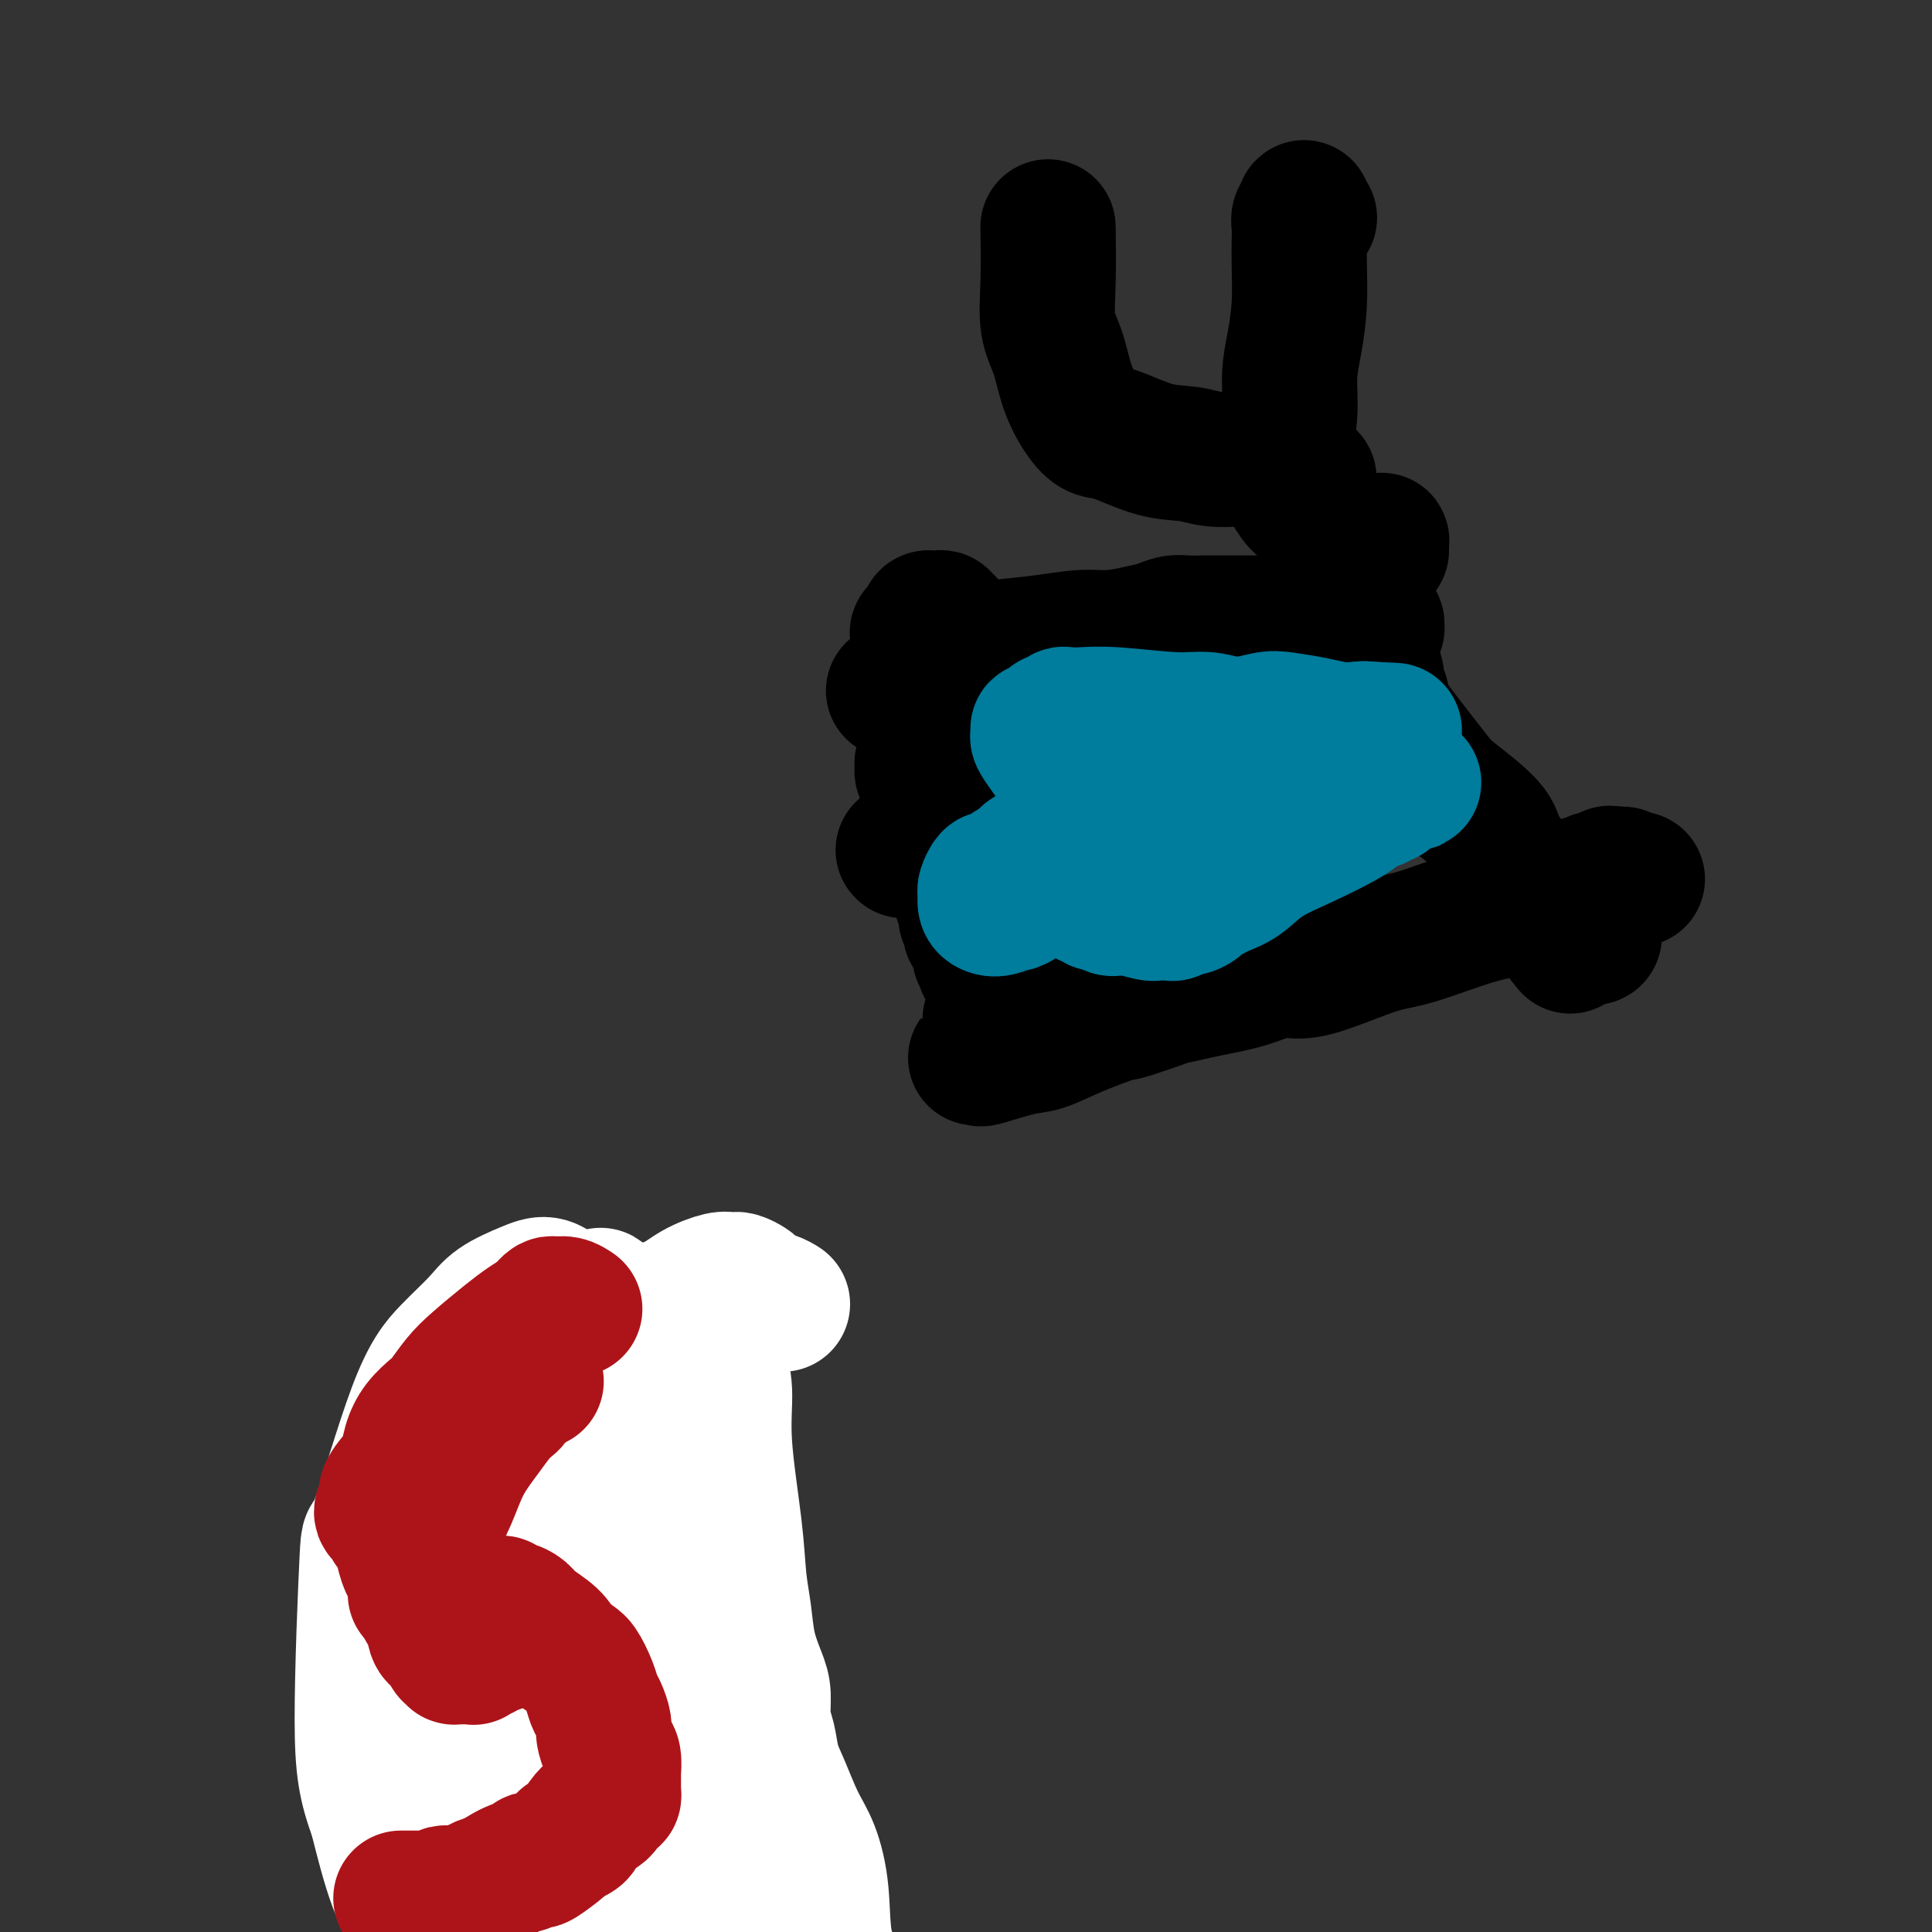 <svg viewBox='0 0 400 400' version='1.1' xmlns='http://www.w3.org/2000/svg' xmlns:xlink='http://www.w3.org/1999/xlink'><rect x="0" y="0" width="400" height="400" fill="#333333" stroke="none"/><g fill='none' stroke='#000000' stroke-width='28' stroke-linecap='round' stroke-linejoin='round'><path d='M191,143c-0.423,-0.977 -0.845,-1.954 -1,-3c-0.155,-1.046 -0.042,-2.160 0,-3c0.042,-0.840 0.014,-1.405 0,-2c-0.014,-0.595 -0.014,-1.220 0,-2c0.014,-0.780 0.041,-1.715 0,-2c-0.041,-0.285 -0.151,0.081 0,0c0.151,-0.081 0.561,-0.610 1,-1c0.439,-0.390 0.905,-0.640 1,-1c0.095,-0.360 -0.181,-0.830 0,-1c0.181,-0.170 0.818,-0.042 1,0c0.182,0.042 -0.091,-0.004 0,0c0.091,0.004 0.545,0.056 1,0c0.455,-0.056 0.910,-0.221 1,0c0.090,0.221 -0.186,0.829 0,1c0.186,0.171 0.833,-0.095 1,0c0.167,0.095 -0.147,0.550 0,1c0.147,0.450 0.754,0.894 1,1c0.246,0.106 0.132,-0.127 0,0c-0.132,0.127 -0.283,0.612 0,1c0.283,0.388 1.000,0.677 1,1c-0.000,0.323 -0.717,0.679 -1,1c-0.283,0.321 -0.131,0.608 0,1c0.131,0.392 0.242,0.890 0,1c-0.242,0.110 -0.835,-0.167 -1,0c-0.165,0.167 0.100,0.777 0,1c-0.100,0.223 -0.565,0.060 -1,0c-0.435,-0.060 -0.838,-0.017 -1,0c-0.162,0.017 -0.081,0.009 0,0'/><path d='M194,137c-0.689,0.778 -0.911,0.222 -1,0c-0.089,-0.222 -0.044,-0.111 0,0'/><path d='M211,212c-0.658,0.083 -1.316,0.166 -2,0c-0.684,-0.166 -1.394,-0.580 -2,-1c-0.606,-0.420 -1.109,-0.846 -1,-1c0.109,-0.154 0.829,-0.038 1,0c0.171,0.038 -0.206,-0.004 0,0c0.206,0.004 0.994,0.054 1,0c0.006,-0.054 -0.769,-0.211 -1,0c-0.231,0.211 0.082,0.788 0,1c-0.082,0.212 -0.558,0.057 -1,0c-0.442,-0.057 -0.850,-0.015 -1,0c-0.150,0.015 -0.043,0.004 0,0c0.043,-0.004 0.021,-0.002 0,0'/><path d='M283,120c0.105,-1.036 0.209,-2.071 0,-3c-0.209,-0.929 -0.732,-1.750 -1,-2c-0.268,-0.250 -0.283,0.073 0,0c0.283,-0.073 0.863,-0.541 1,-1c0.137,-0.459 -0.170,-0.907 0,-1c0.170,-0.093 0.816,0.170 1,0c0.184,-0.170 -0.094,-0.774 0,-1c0.094,-0.226 0.561,-0.076 1,0c0.439,0.076 0.850,0.077 1,0c0.150,-0.077 0.040,-0.230 0,0c-0.040,0.230 -0.011,0.845 0,1c0.011,0.155 0.003,-0.151 0,0c-0.003,0.151 -0.001,0.757 0,1c0.001,0.243 0.000,0.121 0,0'/><path d='M336,181c-1.298,0.341 -2.596,0.683 -3,1c-0.404,0.317 0.088,0.611 0,1c-0.088,0.389 -0.754,0.874 -1,1c-0.246,0.126 -0.070,-0.108 0,0c0.070,0.108 0.034,0.558 0,1c-0.034,0.442 -0.065,0.877 0,1c0.065,0.123 0.228,-0.066 0,0c-0.228,0.066 -0.846,0.386 -1,1c-0.154,0.614 0.155,1.523 0,2c-0.155,0.477 -0.772,0.524 -1,1c-0.228,0.476 -0.065,1.381 0,2c0.065,0.619 0.031,0.950 0,1c-0.031,0.050 -0.060,-0.183 0,0c0.060,0.183 0.208,0.780 0,1c-0.208,0.220 -0.774,0.063 -1,0c-0.226,-0.063 -0.113,-0.031 0,0'/><path d='M185,143c1.187,-0.792 2.374,-1.584 3,-2c0.626,-0.416 0.691,-0.455 1,-1c0.309,-0.545 0.860,-1.596 1,-2c0.140,-0.404 -0.132,-0.160 0,0c0.132,0.160 0.668,0.236 1,0c0.332,-0.236 0.459,-0.784 1,-1c0.541,-0.216 1.495,-0.099 2,0c0.505,0.099 0.561,0.182 1,0c0.439,-0.182 1.260,-0.627 2,-1c0.740,-0.373 1.399,-0.674 3,-1c1.601,-0.326 4.143,-0.679 7,-1c2.857,-0.321 6.028,-0.611 9,-1c2.972,-0.389 5.744,-0.879 8,-1c2.256,-0.121 3.997,0.125 6,0c2.003,-0.125 4.267,-0.622 6,-1c1.733,-0.378 2.936,-0.637 4,-1c1.064,-0.363 1.990,-0.829 3,-1c1.010,-0.171 2.106,-0.046 3,0c0.894,0.046 1.587,0.012 2,0c0.413,-0.012 0.548,-0.003 1,0c0.452,0.003 1.223,0.001 2,0c0.777,-0.001 1.559,-0.000 2,0c0.441,0.000 0.539,0.000 1,0c0.461,-0.000 1.284,-0.000 2,0c0.716,0.000 1.326,0.000 2,0c0.674,-0.000 1.412,-0.000 2,0c0.588,0.000 1.025,0.000 2,0c0.975,-0.000 2.487,-0.000 4,0'/><path d='M266,129c10.750,-0.912 4.623,-0.192 3,0c-1.623,0.192 1.256,-0.145 3,0c1.744,0.145 2.351,0.771 3,1c0.649,0.229 1.339,0.061 2,0c0.661,-0.061 1.291,-0.016 2,0c0.709,0.016 1.495,0.004 2,0c0.505,-0.004 0.728,-0.001 1,0c0.272,0.001 0.595,0.001 1,0c0.405,-0.001 0.894,-0.004 1,0c0.106,0.004 -0.172,0.015 0,0c0.172,-0.015 0.793,-0.057 1,0c0.207,0.057 -0.000,0.211 0,0c0.000,-0.211 0.207,-0.789 0,-1c-0.207,-0.211 -0.829,-0.057 -1,0c-0.171,0.057 0.108,0.015 0,0c-0.108,-0.015 -0.602,-0.004 -1,0c-0.398,0.004 -0.699,0.002 -1,0'/><path d='M282,129c-0.448,0.089 -0.068,0.812 0,1c0.068,0.188 -0.178,-0.157 0,0c0.178,0.157 0.779,0.817 1,1c0.221,0.183 0.063,-0.109 0,0c-0.063,0.109 -0.031,0.621 0,1c0.031,0.379 0.061,0.627 0,1c-0.061,0.373 -0.214,0.872 0,1c0.214,0.128 0.793,-0.114 1,0c0.207,0.114 0.040,0.583 0,1c-0.040,0.417 0.046,0.783 0,1c-0.046,0.217 -0.223,0.285 0,1c0.223,0.715 0.847,2.078 1,3c0.153,0.922 -0.164,1.402 0,2c0.164,0.598 0.811,1.312 1,2c0.189,0.688 -0.078,1.350 0,2c0.078,0.650 0.501,1.290 1,2c0.499,0.710 1.074,1.491 3,4c1.926,2.509 5.203,6.745 7,9c1.797,2.255 2.115,2.529 4,4c1.885,1.471 5.339,4.140 7,6c1.661,1.860 1.529,2.912 2,4c0.471,1.088 1.544,2.213 2,3c0.456,0.787 0.293,1.237 1,2c0.707,0.763 2.283,1.839 3,3c0.717,1.161 0.573,2.408 1,3c0.427,0.592 1.424,0.530 2,1c0.576,0.470 0.732,1.473 1,2c0.268,0.527 0.648,0.579 1,1c0.352,0.421 0.676,1.210 1,2'/><path d='M322,192c5.597,7.034 2.088,2.618 1,1c-1.088,-1.618 0.244,-0.437 1,0c0.756,0.437 0.935,0.132 1,0c0.065,-0.132 0.017,-0.091 0,0c-0.017,0.091 -0.002,0.232 0,0c0.002,-0.232 -0.007,-0.837 0,-1c0.007,-0.163 0.031,0.115 0,0c-0.031,-0.115 -0.118,-0.623 0,-1c0.118,-0.377 0.439,-0.623 0,-1c-0.439,-0.377 -1.638,-0.886 -2,-1c-0.362,-0.114 0.113,0.165 0,0c-0.113,-0.165 -0.814,-0.776 -1,-1c-0.186,-0.224 0.142,-0.060 0,0c-0.142,0.060 -0.755,0.017 -1,0c-0.245,-0.017 -0.123,-0.009 0,0'/><path d='M321,188c-0.786,-0.250 -0.750,0.125 -1,0c-0.250,-0.125 -0.786,-0.750 -1,-1c-0.214,-0.250 -0.107,-0.125 0,0'/><path d='M339,182c-1.177,-0.028 -2.353,-0.056 -3,0c-0.647,0.056 -0.764,0.197 -1,0c-0.236,-0.197 -0.592,-0.733 -1,-1c-0.408,-0.267 -0.868,-0.264 -1,0c-0.132,0.264 0.063,0.788 0,1c-0.063,0.212 -0.383,0.113 -1,0c-0.617,-0.113 -1.531,-0.240 -2,0c-0.469,0.240 -0.493,0.848 -1,1c-0.507,0.152 -1.498,-0.153 -2,0c-0.502,0.153 -0.515,0.763 -1,1c-0.485,0.237 -1.443,0.102 -2,0c-0.557,-0.102 -0.713,-0.172 -1,0c-0.287,0.172 -0.706,0.586 -1,1c-0.294,0.414 -0.464,0.828 -1,1c-0.536,0.172 -1.438,0.101 -2,0c-0.562,-0.101 -0.783,-0.234 -1,0c-0.217,0.234 -0.430,0.833 -1,1c-0.570,0.167 -1.496,-0.099 -2,0c-0.504,0.099 -0.584,0.562 -2,1c-1.416,0.438 -4.167,0.850 -8,2c-3.833,1.150 -8.747,3.039 -12,4c-3.253,0.961 -4.845,0.996 -8,2c-3.155,1.004 -7.873,2.979 -11,4c-3.127,1.021 -4.663,1.088 -6,1c-1.337,-0.088 -2.475,-0.331 -4,0c-1.525,0.331 -3.436,1.238 -6,2c-2.564,0.762 -5.782,1.381 -9,2'/><path d='M249,205c-13.972,3.322 -3.903,0.127 -3,0c0.903,-0.127 -7.360,2.815 -11,4c-3.640,1.185 -2.658,0.612 -4,1c-1.342,0.388 -5.010,1.736 -8,3c-2.990,1.264 -5.304,2.444 -7,3c-1.696,0.556 -2.776,0.489 -5,1c-2.224,0.511 -5.592,1.601 -7,2c-1.408,0.399 -0.857,0.107 -1,0c-0.143,-0.107 -0.980,-0.029 -1,0c-0.020,0.029 0.778,0.008 1,0c0.222,-0.008 -0.133,-0.002 0,0c0.133,0.002 0.752,0.001 1,0c0.248,-0.001 0.124,-0.000 0,0'/><path d='M187,176c0.000,0.000 0.100,0.100 0.1,0.1'/><path d='M212,205c-0.912,-0.218 -1.824,-0.435 -3,-1c-1.176,-0.565 -2.617,-1.476 -3,-2c-0.383,-0.524 0.291,-0.661 0,-1c-0.291,-0.339 -1.546,-0.879 -2,-1c-0.454,-0.121 -0.108,0.179 0,0c0.108,-0.179 -0.024,-0.836 0,-1c0.024,-0.164 0.202,0.163 0,0c-0.202,-0.163 -0.785,-0.818 -1,-1c-0.215,-0.182 -0.062,0.110 0,0c0.062,-0.110 0.032,-0.621 0,-1c-0.032,-0.379 -0.065,-0.626 0,-1c0.065,-0.374 0.227,-0.874 0,-1c-0.227,-0.126 -0.844,0.121 -1,0c-0.156,-0.121 0.150,-0.609 0,-1c-0.150,-0.391 -0.757,-0.685 -1,-1c-0.243,-0.315 -0.122,-0.651 0,-1c0.122,-0.349 0.244,-0.712 0,-1c-0.244,-0.288 -0.853,-0.499 -1,-1c-0.147,-0.501 0.167,-1.290 0,-2c-0.167,-0.710 -0.815,-1.342 -1,-2c-0.185,-0.658 0.094,-1.342 0,-2c-0.094,-0.658 -0.561,-1.290 -1,-2c-0.439,-0.710 -0.849,-1.499 -1,-2c-0.151,-0.501 -0.043,-0.715 0,-1c0.043,-0.285 0.022,-0.643 0,-1'/><path d='M197,178c-1.321,-3.821 -1.123,-2.375 -1,-2c0.123,0.375 0.173,-0.322 0,-1c-0.173,-0.678 -0.567,-1.337 -1,-2c-0.433,-0.663 -0.904,-1.328 -1,-2c-0.096,-0.672 0.184,-1.350 0,-2c-0.184,-0.650 -0.833,-1.274 -1,-2c-0.167,-0.726 0.148,-1.556 0,-2c-0.148,-0.444 -0.758,-0.501 -1,-1c-0.242,-0.499 -0.118,-1.439 0,-2c0.118,-0.561 0.228,-0.743 0,-1c-0.228,-0.257 -0.794,-0.590 -1,-1c-0.206,-0.410 -0.051,-0.898 0,-1c0.051,-0.102 -0.000,0.183 0,0c0.000,-0.183 0.052,-0.832 0,-1c-0.052,-0.168 -0.206,0.147 0,0c0.206,-0.147 0.773,-0.756 1,-1c0.227,-0.244 0.113,-0.122 0,0'/><path d='M271,105c-0.608,-0.078 -1.217,-0.156 -2,-1c-0.783,-0.844 -1.741,-2.454 -2,-3c-0.259,-0.546 0.182,-0.030 0,-1c-0.182,-0.970 -0.987,-3.428 -1,-6c-0.013,-2.572 0.767,-5.257 1,-8c0.233,-2.743 -0.081,-5.542 0,-8c0.081,-2.458 0.558,-4.573 1,-7c0.442,-2.427 0.850,-5.165 1,-8c0.150,-2.835 0.044,-5.767 0,-8c-0.044,-2.233 -0.026,-3.766 0,-5c0.026,-1.234 0.058,-2.170 0,-3c-0.058,-0.830 -0.208,-1.553 0,-2c0.208,-0.447 0.774,-0.617 1,-1c0.226,-0.383 0.112,-0.979 0,-1c-0.112,-0.021 -0.222,0.533 0,1c0.222,0.467 0.778,0.848 1,1c0.222,0.152 0.111,0.076 0,0'/><path d='M271,99c-0.566,-0.342 -1.131,-0.684 -2,-1c-0.869,-0.316 -2.040,-0.607 -3,-1c-0.960,-0.393 -1.708,-0.889 -2,-1c-0.292,-0.111 -0.127,0.163 -1,0c-0.873,-0.163 -2.785,-0.762 -4,-1c-1.215,-0.238 -1.732,-0.113 -3,0c-1.268,0.113 -3.287,0.214 -5,0c-1.713,-0.214 -3.119,-0.744 -5,-1c-1.881,-0.256 -4.237,-0.239 -7,-1c-2.763,-0.761 -5.933,-2.299 -8,-3c-2.067,-0.701 -3.031,-0.564 -4,-1c-0.969,-0.436 -1.944,-1.443 -3,-3c-1.056,-1.557 -2.192,-3.662 -3,-6c-0.808,-2.338 -1.288,-4.908 -2,-7c-0.712,-2.092 -1.655,-3.705 -2,-6c-0.345,-2.295 -0.093,-5.272 0,-9c0.093,-3.728 0.027,-8.208 0,-10c-0.027,-1.792 -0.013,-0.896 0,0'/></g>
<g fill='none' stroke='#007C9C' stroke-width='28' stroke-linecap='round' stroke-linejoin='round'><path d='M217,156c-0.844,-1.185 -1.687,-2.369 -2,-3c-0.313,-0.631 -0.095,-0.708 0,-1c0.095,-0.292 0.067,-0.800 0,-1c-0.067,-0.200 -0.173,-0.091 0,0c0.173,0.091 0.624,0.164 1,0c0.376,-0.164 0.677,-0.566 1,-1c0.323,-0.434 0.668,-0.901 1,-1c0.332,-0.099 0.651,0.168 1,0c0.349,-0.168 0.728,-0.773 1,-1c0.272,-0.227 0.437,-0.076 1,0c0.563,0.076 1.523,0.078 3,0c1.477,-0.078 3.470,-0.235 7,0c3.530,0.235 8.599,0.861 12,1c3.401,0.139 5.136,-0.209 7,0c1.864,0.209 3.856,0.974 6,1c2.144,0.026 4.441,-0.686 6,-1c1.559,-0.314 2.382,-0.229 4,0c1.618,0.229 4.031,0.601 6,1c1.969,0.399 3.494,0.826 5,1c1.506,0.174 2.992,0.096 4,0c1.008,-0.096 1.538,-0.211 2,0c0.462,0.211 0.855,0.749 1,1c0.145,0.251 0.041,0.215 0,0c-0.041,-0.215 -0.021,-0.607 0,-1'/><path d='M284,151c9.661,0.460 1.815,0.109 -1,0c-2.815,-0.109 -0.598,0.023 0,0c0.598,-0.023 -0.421,-0.202 -1,0c-0.579,0.202 -0.718,0.785 -1,1c-0.282,0.215 -0.709,0.062 -1,0c-0.291,-0.062 -0.447,-0.031 -1,0c-0.553,0.031 -1.502,0.064 -2,0c-0.498,-0.064 -0.544,-0.225 -1,0c-0.456,0.225 -1.320,0.837 -2,1c-0.680,0.163 -1.174,-0.122 -2,0c-0.826,0.122 -1.985,0.653 -3,1c-1.015,0.347 -1.887,0.510 -3,1c-1.113,0.490 -2.467,1.305 -4,2c-1.533,0.695 -3.245,1.269 -5,2c-1.755,0.731 -3.554,1.619 -6,3c-2.446,1.381 -5.539,3.255 -9,5c-3.461,1.745 -7.291,3.361 -10,5c-2.709,1.639 -4.298,3.301 -8,6c-3.702,2.699 -9.518,6.434 -12,8c-2.482,1.566 -1.632,0.962 -2,1c-0.368,0.038 -1.956,0.716 -3,1c-1.044,0.284 -1.544,0.173 -2,0c-0.456,-0.173 -0.866,-0.410 -1,-1c-0.134,-0.590 0.010,-1.534 0,-2c-0.010,-0.466 -0.172,-0.453 0,-1c0.172,-0.547 0.679,-1.652 1,-2c0.321,-0.348 0.457,0.061 1,0c0.543,-0.061 1.492,-0.593 2,-1c0.508,-0.407 0.574,-0.688 1,-1c0.426,-0.312 1.213,-0.656 2,-1'/><path d='M211,179c1.259,-1.401 0.905,-0.903 1,-1c0.095,-0.097 0.637,-0.790 1,-1c0.363,-0.210 0.547,0.064 1,0c0.453,-0.064 1.176,-0.466 2,-1c0.824,-0.534 1.749,-1.202 5,-2c3.251,-0.798 8.827,-1.727 14,-3c5.173,-1.273 9.943,-2.891 14,-4c4.057,-1.109 7.401,-1.708 11,-3c3.599,-1.292 7.455,-3.275 10,-4c2.545,-0.725 3.780,-0.190 5,0c1.220,0.190 2.424,0.037 3,0c0.576,-0.037 0.525,0.043 1,0c0.475,-0.043 1.475,-0.207 2,0c0.525,0.207 0.573,0.787 1,1c0.427,0.213 1.231,0.061 2,0c0.769,-0.061 1.502,-0.030 2,0c0.498,0.030 0.760,0.061 1,0c0.240,-0.061 0.459,-0.212 1,0c0.541,0.212 1.403,0.789 2,1c0.597,0.211 0.927,0.057 1,0c0.073,-0.057 -0.112,-0.016 0,0c0.112,0.016 0.522,0.007 1,0c0.478,-0.007 1.025,-0.012 1,0c-0.025,0.012 -0.622,0.042 -1,0c-0.378,-0.042 -0.537,-0.155 -1,0c-0.463,0.155 -1.232,0.577 -2,1'/><path d='M289,163c-0.571,0.112 0.003,-0.110 0,0c-0.003,0.110 -0.582,0.550 -1,1c-0.418,0.450 -0.675,0.908 -1,1c-0.325,0.092 -0.716,-0.183 -1,0c-0.284,0.183 -0.459,0.824 -1,1c-0.541,0.176 -1.446,-0.113 -2,0c-0.554,0.113 -0.755,0.626 -1,1c-0.245,0.374 -0.532,0.607 -1,1c-0.468,0.393 -1.116,0.945 -3,2c-1.884,1.055 -5.004,2.611 -8,4c-2.996,1.389 -5.867,2.610 -8,4c-2.133,1.390 -3.526,2.950 -5,4c-1.474,1.050 -3.028,1.592 -4,2c-0.972,0.408 -1.363,0.683 -2,1c-0.637,0.317 -1.519,0.677 -2,1c-0.481,0.323 -0.562,0.608 -1,1c-0.438,0.392 -1.234,0.890 -2,1c-0.766,0.110 -1.501,-0.167 -2,0c-0.499,0.167 -0.760,0.778 -1,1c-0.240,0.222 -0.457,0.056 -1,0c-0.543,-0.056 -1.412,-0.001 -2,0c-0.588,0.001 -0.897,-0.053 -1,0c-0.103,0.053 -0.002,0.211 -1,0c-0.998,-0.211 -3.094,-0.792 -4,-1c-0.906,-0.208 -0.621,-0.042 -1,0c-0.379,0.042 -1.421,-0.040 -2,0c-0.579,0.040 -0.694,0.203 -1,0c-0.306,-0.203 -0.802,-0.772 -1,-1c-0.198,-0.228 -0.099,-0.114 0,0'/><path d='M229,187c-2.791,-0.171 -1.269,-0.099 -1,0c0.269,0.099 -0.715,0.224 -1,0c-0.285,-0.224 0.130,-0.796 0,-1c-0.130,-0.204 -0.806,-0.041 -1,0c-0.194,0.041 0.092,-0.041 0,0c-0.092,0.041 -0.563,0.203 -1,0c-0.437,-0.203 -0.839,-0.772 -1,-1c-0.161,-0.228 -0.080,-0.114 0,0'/><path d='M101,292c0.304,-1.063 0.607,-2.126 1,-3c0.393,-0.874 0.875,-1.557 1,-2c0.125,-0.443 -0.106,-0.644 0,-1c0.106,-0.356 0.549,-0.865 1,-1c0.451,-0.135 0.908,0.104 1,0c0.092,-0.104 -0.183,-0.550 0,-1c0.183,-0.450 0.822,-0.905 1,-1c0.178,-0.095 -0.106,0.171 0,0c0.106,-0.171 0.602,-0.778 1,-1c0.398,-0.222 0.697,-0.060 1,0c0.303,0.060 0.610,0.016 1,0c0.390,-0.016 0.862,-0.004 1,0c0.138,0.004 -0.059,0.001 0,0c0.059,-0.001 0.373,0.000 1,0c0.627,-0.000 1.567,-0.001 2,0c0.433,0.001 0.359,0.004 1,0c0.641,-0.004 1.996,-0.016 3,0c1.004,0.016 1.658,0.060 3,0c1.342,-0.060 3.371,-0.224 5,0c1.629,0.224 2.859,0.837 4,1c1.141,0.163 2.193,-0.125 3,0c0.807,0.125 1.368,0.663 2,1c0.632,0.337 1.334,0.472 2,1c0.666,0.528 1.295,1.450 2,2c0.705,0.550 1.487,0.729 2,1c0.513,0.271 0.756,0.636 1,1'/><path d='M141,289c1.359,1.247 0.255,1.365 0,2c-0.255,0.635 0.339,1.787 0,3c-0.339,1.213 -1.610,2.487 -2,4c-0.390,1.513 0.102,3.264 0,5c-0.102,1.736 -0.797,3.458 -1,5c-0.203,1.542 0.087,2.904 0,4c-0.087,1.096 -0.552,1.925 -1,3c-0.448,1.075 -0.879,2.396 -1,3c-0.121,0.604 0.070,0.491 0,1c-0.070,0.509 -0.400,1.642 -1,2c-0.600,0.358 -1.470,-0.058 -2,0c-0.530,0.058 -0.720,0.589 -1,1c-0.280,0.411 -0.648,0.703 -1,1c-0.352,0.297 -0.686,0.600 -1,1c-0.314,0.400 -0.609,0.896 -1,1c-0.391,0.104 -0.878,-0.183 -1,0c-0.122,0.183 0.121,0.837 0,1c-0.121,0.163 -0.607,-0.167 -1,0c-0.393,0.167 -0.694,0.829 -1,1c-0.306,0.171 -0.618,-0.150 -1,0c-0.382,0.150 -0.834,0.771 -1,1c-0.166,0.229 -0.048,0.065 0,0c0.048,-0.065 0.024,-0.033 0,0'/><path d='M144,326c-1.057,-0.113 -2.114,-0.226 -3,0c-0.886,0.226 -1.602,0.792 -2,1c-0.398,0.208 -0.477,0.060 -1,0c-0.523,-0.060 -1.488,-0.030 -2,0c-0.512,0.030 -0.571,0.061 -1,0c-0.429,-0.061 -1.228,-0.213 -2,0c-0.772,0.213 -1.516,0.793 -2,1c-0.484,0.207 -0.708,0.042 -1,0c-0.292,-0.042 -0.652,0.040 -1,0c-0.348,-0.040 -0.684,-0.203 -1,0c-0.316,0.203 -0.610,0.771 -1,1c-0.390,0.229 -0.874,0.118 -1,0c-0.126,-0.118 0.108,-0.244 0,0c-0.108,0.244 -0.557,0.856 -1,1c-0.443,0.144 -0.880,-0.180 -1,0c-0.120,0.180 0.076,0.865 0,1c-0.076,0.135 -0.423,-0.281 -1,0c-0.577,0.281 -1.385,1.258 -2,2c-0.615,0.742 -1.036,1.248 -2,2c-0.964,0.752 -2.471,1.748 -4,3c-1.529,1.252 -3.081,2.758 -4,4c-0.919,1.242 -1.205,2.219 -2,3c-0.795,0.781 -2.099,1.364 -3,2c-0.901,0.636 -1.400,1.325 -2,2c-0.600,0.675 -1.300,1.338 -2,2'/><path d='M102,351c-4.140,3.920 -1.492,2.219 -1,2c0.492,-0.219 -1.174,1.043 -2,2c-0.826,0.957 -0.814,1.607 -1,2c-0.186,0.393 -0.572,0.528 -1,1c-0.428,0.472 -0.899,1.281 -1,2c-0.101,0.719 0.169,1.348 0,2c-0.169,0.652 -0.779,1.327 -1,2c-0.221,0.673 -0.055,1.345 0,2c0.055,0.655 0.000,1.293 0,2c-0.000,0.707 0.054,1.484 0,2c-0.054,0.516 -0.218,0.771 0,1c0.218,0.229 0.818,0.432 1,1c0.182,0.568 -0.054,1.500 0,2c0.054,0.500 0.396,0.568 1,1c0.604,0.432 1.468,1.229 2,2c0.532,0.771 0.730,1.516 1,2c0.270,0.484 0.611,0.707 1,1c0.389,0.293 0.825,0.657 1,1c0.175,0.343 0.088,0.665 0,1c-0.088,0.335 -0.177,0.682 0,1c0.177,0.318 0.621,0.606 1,1c0.379,0.394 0.693,0.894 1,1c0.307,0.106 0.607,-0.183 1,0c0.393,0.183 0.879,0.838 1,1c0.121,0.162 -0.124,-0.167 0,0c0.124,0.167 0.616,0.832 1,1c0.384,0.168 0.660,-0.161 1,0c0.340,0.161 0.745,0.813 1,1c0.255,0.187 0.358,-0.089 1,0c0.642,0.089 1.821,0.545 3,1'/><path d='M113,389c1.627,0.550 1.196,-0.075 1,0c-0.196,0.075 -0.157,0.850 0,1c0.157,0.150 0.433,-0.325 2,0c1.567,0.325 4.425,1.449 8,2c3.575,0.551 7.867,0.528 11,1c3.133,0.472 5.107,1.438 7,2c1.893,0.562 3.706,0.721 5,1c1.294,0.279 2.070,0.678 3,1c0.930,0.322 2.015,0.567 3,1c0.985,0.433 1.872,1.055 3,1c1.128,-0.055 2.498,-0.785 3,-1c0.502,-0.215 0.134,0.086 0,0c-0.134,-0.086 -0.036,-0.559 0,-1c0.036,-0.441 0.010,-0.850 0,-1c-0.010,-0.150 -0.003,-0.040 0,0c0.003,0.040 0.001,0.012 0,0c-0.001,-0.012 -0.000,-0.006 0,0'/></g>
<g fill='none' stroke='#FFFFFF' stroke-width='28' stroke-linecap='round' stroke-linejoin='round'><path d='M92,326c-0.550,-1.063 -1.101,-2.125 -1,-3c0.101,-0.875 0.852,-1.562 1,-3c0.148,-1.438 -0.308,-3.627 0,-5c0.308,-1.373 1.380,-1.929 2,-3c0.620,-1.071 0.788,-2.658 1,-4c0.212,-1.342 0.469,-2.441 1,-4c0.531,-1.559 1.335,-3.578 3,-6c1.665,-2.422 4.192,-5.245 6,-7c1.808,-1.755 2.896,-2.441 4,-3c1.104,-0.559 2.225,-0.991 3,-1c0.775,-0.009 1.204,0.404 2,1c0.796,0.596 1.958,1.374 3,2c1.042,0.626 1.962,1.098 3,2c1.038,0.902 2.194,2.233 4,4c1.806,1.767 4.263,3.968 6,6c1.737,2.032 2.755,3.894 5,7c2.245,3.106 5.719,7.457 8,12c2.281,4.543 3.370,9.279 4,14c0.630,4.721 0.801,9.427 1,14c0.199,4.573 0.427,9.013 0,15c-0.427,5.987 -1.508,13.521 -3,20c-1.492,6.479 -3.394,11.904 -5,16c-1.606,4.096 -2.914,6.864 -5,9c-2.086,2.136 -4.949,3.639 -6,5c-1.051,1.361 -0.290,2.580 -5,2c-4.710,-0.580 -14.891,-2.960 -22,-6c-7.109,-3.040 -11.145,-6.742 -14,-10c-2.855,-3.258 -4.530,-6.074 -6,-10c-1.470,-3.926 -2.735,-8.963 -4,-14'/><path d='M78,376c-2.283,-6.262 -2.991,-9.916 -3,-20c-0.009,-10.084 0.679,-26.598 1,-33c0.321,-6.402 0.274,-2.691 2,-7c1.726,-4.309 5.224,-16.639 8,-24c2.776,-7.361 4.830,-9.753 7,-12c2.170,-2.247 4.458,-4.349 6,-6c1.542,-1.651 2.340,-2.852 4,-4c1.660,-1.148 4.183,-2.243 6,-3c1.817,-0.757 2.928,-1.176 4,-1c1.072,0.176 2.106,0.949 3,2c0.894,1.051 1.646,2.382 3,4c1.354,1.618 3.308,3.523 5,5c1.692,1.477 3.123,2.525 5,6c1.877,3.475 4.202,9.376 7,16c2.798,6.624 6.070,13.969 8,22c1.930,8.031 2.517,16.746 3,24c0.483,7.254 0.863,13.046 0,19c-0.863,5.954 -2.968,12.071 -4,17c-1.032,4.929 -0.992,8.671 -2,11c-1.008,2.329 -3.064,3.245 -2,4c1.064,0.755 5.248,1.350 0,1c-5.248,-0.350 -19.928,-1.646 -27,-3c-7.072,-1.354 -6.536,-2.766 -10,-6c-3.464,-3.234 -10.929,-8.289 -15,-15c-4.071,-6.711 -4.750,-15.076 -5,-22c-0.250,-6.924 -0.071,-12.407 1,-18c1.071,-5.593 3.036,-11.297 5,-17'/><path d='M88,316c1.705,-6.526 2.967,-5.342 5,-7c2.033,-1.658 4.836,-6.160 8,-9c3.164,-2.840 6.688,-4.019 9,-5c2.312,-0.981 3.411,-1.764 5,-2c1.589,-0.236 3.667,0.076 5,1c1.333,0.924 1.922,2.459 3,4c1.078,1.541 2.647,3.087 4,5c1.353,1.913 2.491,4.194 3,7c0.509,2.806 0.391,6.136 1,11c0.609,4.864 1.945,11.261 3,17c1.055,5.739 1.827,10.820 3,19c1.173,8.180 2.746,19.459 4,29c1.254,9.541 2.189,17.345 3,24c0.811,6.655 1.496,12.161 2,16c0.504,3.839 0.825,6.013 1,7c0.175,0.987 0.202,0.789 0,1c-0.202,0.211 -0.633,0.830 -1,1c-0.367,0.170 -0.669,-0.109 -4,-3c-3.331,-2.891 -9.691,-8.394 -15,-17c-5.309,-8.606 -9.566,-20.313 -12,-29c-2.434,-8.687 -3.045,-14.353 -3,-20c0.045,-5.647 0.747,-11.277 1,-17c0.253,-5.723 0.056,-11.541 0,-17c-0.056,-5.459 0.030,-10.558 0,-14c-0.030,-3.442 -0.176,-5.225 0,-7c0.176,-1.775 0.673,-3.540 1,-5c0.327,-1.460 0.483,-2.615 1,-4c0.517,-1.385 1.396,-3.000 2,-4c0.604,-1.000 0.932,-1.385 1,-2c0.068,-0.615 -0.123,-1.462 0,-2c0.123,-0.538 0.562,-0.769 1,-1'/><path d='M119,293c0.808,-2.831 -0.170,-0.909 0,0c0.170,0.909 1.490,0.804 2,1c0.510,0.196 0.211,0.692 0,1c-0.211,0.308 -0.332,0.429 0,2c0.332,1.571 1.119,4.592 2,10c0.881,5.408 1.858,13.201 2,21c0.142,7.799 -0.551,15.603 -1,22c-0.449,6.397 -0.656,11.388 -1,16c-0.344,4.612 -0.827,8.845 -1,12c-0.173,3.155 -0.036,5.233 0,7c0.036,1.767 -0.028,3.223 0,4c0.028,0.777 0.149,0.874 0,1c-0.149,0.126 -0.567,0.281 -1,0c-0.433,-0.281 -0.880,-0.998 -1,-1c-0.120,-0.002 0.087,0.713 -2,-4c-2.087,-4.713 -6.470,-14.852 -10,-26c-3.530,-11.148 -6.209,-23.306 -7,-32c-0.791,-8.694 0.305,-13.926 1,-18c0.695,-4.074 0.988,-6.990 2,-10c1.012,-3.010 2.744,-6.114 4,-9c1.256,-2.886 2.035,-5.555 3,-8c0.965,-2.445 2.115,-4.668 3,-6c0.885,-1.332 1.505,-1.774 2,-2c0.495,-0.226 0.865,-0.236 1,-1c0.135,-0.764 0.036,-2.283 0,4c-0.036,6.283 -0.010,20.366 0,26c0.010,5.634 0.005,2.817 0,0'/><path d='M119,372c0.339,1.893 0.679,3.786 1,5c0.321,1.214 0.625,1.750 1,3c0.375,1.250 0.821,3.214 1,4c0.179,0.786 0.089,0.393 0,0'/><path d='M125,273c-0.450,-5.305 -0.900,-10.609 -2,10c-1.100,20.609 -2.852,67.132 -4,87c-1.148,19.868 -1.694,13.080 1,29c2.694,15.920 8.627,54.549 11,70c2.373,15.451 1.187,7.726 0,0'/><path d='M124,279c-4.644,17.221 -9.288,34.441 -12,55c-2.712,20.559 -3.492,44.456 -3,62c0.492,17.544 2.256,28.733 5,42c2.744,13.267 6.470,28.610 11,44c4.530,15.390 9.866,30.826 12,37c2.134,6.174 1.067,3.087 0,0'/><path d='M148,276c0.457,1.052 0.914,2.105 1,3c0.086,0.895 -0.198,1.634 0,3c0.198,1.366 0.879,3.360 1,6c0.121,2.640 -0.319,5.926 0,11c0.319,5.074 1.399,11.936 2,17c0.601,5.064 0.725,8.331 1,11c0.275,2.669 0.700,4.741 1,7c0.300,2.259 0.476,4.703 1,7c0.524,2.297 1.397,4.445 2,6c0.603,1.555 0.937,2.517 1,4c0.063,1.483 -0.146,3.488 0,5c0.146,1.512 0.647,2.533 1,4c0.353,1.467 0.557,3.380 1,5c0.443,1.620 1.125,2.946 2,5c0.875,2.054 1.944,4.837 3,7c1.056,2.163 2.099,3.705 3,6c0.901,2.295 1.661,5.343 2,9c0.339,3.657 0.258,7.923 1,11c0.742,3.077 2.308,4.965 3,7c0.692,2.035 0.512,4.217 1,6c0.488,1.783 1.646,3.167 2,4c0.354,0.833 -0.094,1.114 0,2c0.094,0.886 0.730,2.375 1,3c0.270,0.625 0.176,0.384 0,0c-0.176,-0.384 -0.432,-0.911 0,1c0.432,1.911 1.552,6.260 2,8c0.448,1.740 0.224,0.870 0,0'/><path d='M162,270c-0.532,-0.334 -1.063,-0.668 -2,-1c-0.937,-0.332 -2.278,-0.664 -3,-1c-0.722,-0.336 -0.823,-0.678 -1,-1c-0.177,-0.322 -0.429,-0.623 -1,-1c-0.571,-0.377 -1.460,-0.828 -2,-1c-0.540,-0.172 -0.729,-0.064 -1,0c-0.271,0.064 -0.623,0.084 -1,0c-0.377,-0.084 -0.779,-0.274 -2,0c-1.221,0.274 -3.260,1.010 -5,2c-1.740,0.990 -3.180,2.232 -5,3c-1.820,0.768 -4.021,1.061 -6,2c-1.979,0.939 -3.735,2.524 -5,4c-1.265,1.476 -2.038,2.844 -3,4c-0.962,1.156 -2.114,2.099 -3,3c-0.886,0.901 -1.506,1.759 -2,3c-0.494,1.241 -0.860,2.864 -1,4c-0.140,1.136 -0.053,1.785 0,3c0.053,1.215 0.071,2.995 0,4c-0.071,1.005 -0.230,1.235 0,2c0.230,0.765 0.850,2.064 1,3c0.150,0.936 -0.171,1.509 0,2c0.171,0.491 0.834,0.901 1,1c0.166,0.099 -0.166,-0.113 0,0c0.166,0.113 0.829,0.552 1,1c0.171,0.448 -0.150,0.903 0,1c0.150,0.097 0.771,-0.166 1,0c0.229,0.166 0.065,0.762 0,1c-0.065,0.238 -0.033,0.119 0,0'/></g>
<g fill='none' stroke='#AD1419' stroke-width='28' stroke-linecap='round' stroke-linejoin='round'><path d='M111,286c-0.754,0.303 -1.508,0.606 -2,1c-0.492,0.394 -0.723,0.879 -1,1c-0.277,0.121 -0.602,-0.120 -1,0c-0.398,0.120 -0.871,0.603 -1,1c-0.129,0.397 0.086,0.708 0,1c-0.086,0.292 -0.473,0.565 -1,1c-0.527,0.435 -1.194,1.032 -2,2c-0.806,0.968 -1.750,2.307 -3,4c-1.250,1.693 -2.807,3.742 -4,6c-1.193,2.258 -2.022,4.726 -3,7c-0.978,2.274 -2.104,4.353 -3,6c-0.896,1.647 -1.561,2.862 -2,4c-0.439,1.138 -0.654,2.199 -1,3c-0.346,0.801 -0.825,1.343 -1,2c-0.175,0.657 -0.047,1.429 0,2c0.047,0.571 0.013,0.941 0,1c-0.013,0.059 -0.003,-0.194 0,0c0.003,0.194 0.001,0.836 0,1c-0.001,0.164 -0.000,-0.148 0,0c0.000,0.148 0.000,0.757 0,1c-0.000,0.243 -0.000,0.122 0,0'/><path d='M96,340c-0.001,-0.754 -0.001,-1.507 0,-2c0.001,-0.493 0.004,-0.725 0,-1c-0.004,-0.275 -0.016,-0.595 0,-1c0.016,-0.405 0.061,-0.897 0,-1c-0.061,-0.103 -0.227,0.184 0,0c0.227,-0.184 0.848,-0.838 1,-1c0.152,-0.162 -0.166,0.167 0,0c0.166,-0.167 0.814,-0.829 1,-1c0.186,-0.171 -0.091,0.150 0,0c0.091,-0.150 0.550,-0.772 1,-1c0.450,-0.228 0.890,-0.061 1,0c0.110,0.061 -0.111,0.017 0,0c0.111,-0.017 0.555,-0.006 1,0c0.445,0.006 0.893,0.005 1,0c0.107,-0.005 -0.127,-0.016 0,0c0.127,0.016 0.615,0.059 1,0c0.385,-0.059 0.667,-0.221 1,0c0.333,0.221 0.715,0.825 1,1c0.285,0.175 0.471,-0.077 1,0c0.529,0.077 1.399,0.485 2,1c0.601,0.515 0.931,1.139 2,2c1.069,0.861 2.877,1.960 4,3c1.123,1.040 1.562,2.020 2,3'/><path d='M116,342c2.964,2.027 3.372,2.094 4,3c0.628,0.906 1.474,2.650 2,4c0.526,1.350 0.732,2.305 1,3c0.268,0.695 0.597,1.129 1,2c0.403,0.871 0.878,2.177 1,3c0.122,0.823 -0.111,1.161 0,2c0.111,0.839 0.566,2.179 1,3c0.434,0.821 0.848,1.123 1,2c0.152,0.877 0.041,2.330 0,3c-0.041,0.670 -0.014,0.557 0,1c0.014,0.443 0.014,1.442 0,2c-0.014,0.558 -0.041,0.674 0,1c0.041,0.326 0.151,0.862 0,1c-0.151,0.138 -0.564,-0.122 -1,0c-0.436,0.122 -0.894,0.627 -1,1c-0.106,0.373 0.140,0.614 0,1c-0.140,0.386 -0.666,0.915 -1,1c-0.334,0.085 -0.475,-0.275 -1,0c-0.525,0.275 -1.433,1.185 -2,2c-0.567,0.815 -0.793,1.536 -1,2c-0.207,0.464 -0.394,0.671 -1,1c-0.606,0.329 -1.630,0.781 -2,1c-0.370,0.219 -0.087,0.206 -1,1c-0.913,0.794 -3.023,2.396 -4,3c-0.977,0.604 -0.823,0.209 -1,0c-0.177,-0.209 -0.687,-0.231 -1,0c-0.313,0.231 -0.431,0.716 -1,1c-0.569,0.284 -1.591,0.367 -3,1c-1.409,0.633 -3.204,1.817 -5,3'/><path d='M101,390c-2.920,1.503 -1.220,0.259 -1,0c0.220,-0.259 -1.041,0.465 -2,1c-0.959,0.535 -1.618,0.879 -2,1c-0.382,0.121 -0.487,0.018 -1,0c-0.513,-0.018 -1.433,0.048 -2,0c-0.567,-0.048 -0.782,-0.209 -1,0c-0.218,0.209 -0.441,0.788 -1,1c-0.559,0.212 -1.455,0.057 -2,0c-0.545,-0.057 -0.737,-0.015 -1,0c-0.263,0.015 -0.595,0.004 -1,0c-0.405,-0.004 -0.883,-0.001 -1,0c-0.117,0.001 0.126,0.000 0,0c-0.126,-0.000 -0.622,-0.000 -1,0c-0.378,0.000 -0.637,0.000 -1,0c-0.363,-0.000 -0.828,-0.000 -1,0c-0.172,0.000 -0.049,0.000 0,0c0.049,-0.000 0.025,-0.000 0,0'/><path d='M119,271c-0.642,-0.429 -1.284,-0.859 -2,-1c-0.716,-0.141 -1.507,0.006 -2,0c-0.493,-0.006 -0.688,-0.166 -1,0c-0.312,0.166 -0.740,0.659 -1,1c-0.260,0.341 -0.351,0.530 -1,1c-0.649,0.470 -1.854,1.222 -3,2c-1.146,0.778 -2.231,1.583 -4,3c-1.769,1.417 -4.221,3.446 -6,5c-1.779,1.554 -2.886,2.635 -4,4c-1.114,1.365 -2.234,3.016 -3,4c-0.766,0.984 -1.177,1.302 -2,2c-0.823,0.698 -2.057,1.776 -3,3c-0.943,1.224 -1.596,2.593 -2,4c-0.404,1.407 -0.558,2.853 -1,4c-0.442,1.147 -1.172,1.996 -2,3c-0.828,1.004 -1.754,2.163 -2,3c-0.246,0.837 0.186,1.353 0,2c-0.186,0.647 -0.992,1.426 -1,2c-0.008,0.574 0.782,0.941 1,1c0.218,0.059 -0.135,-0.192 0,0c0.135,0.192 0.757,0.826 1,1c0.243,0.174 0.106,-0.113 0,0c-0.106,0.113 -0.180,0.627 0,1c0.180,0.373 0.615,0.605 1,1c0.385,0.395 0.719,0.952 1,2c0.281,1.048 0.509,2.585 1,4c0.491,1.415 1.246,2.707 2,4'/><path d='M86,327c1.488,3.526 1.708,5.340 2,6c0.292,0.660 0.657,0.166 1,1c0.343,0.834 0.665,2.997 1,4c0.335,1.003 0.682,0.847 1,1c0.318,0.153 0.606,0.615 1,1c0.394,0.385 0.893,0.692 1,1c0.107,0.308 -0.179,0.619 0,1c0.179,0.381 0.821,0.834 1,1c0.179,0.166 -0.106,0.044 0,0c0.106,-0.044 0.602,-0.011 1,0c0.398,0.011 0.698,-0.001 1,0c0.302,0.001 0.607,0.015 1,0c0.393,-0.015 0.874,-0.061 1,0c0.126,0.061 -0.104,0.228 0,0c0.104,-0.228 0.543,-0.849 1,-1c0.457,-0.151 0.932,0.170 1,0c0.068,-0.170 -0.270,-0.829 0,-1c0.270,-0.171 1.150,0.146 2,0c0.850,-0.146 1.672,-0.756 2,-1c0.328,-0.244 0.164,-0.122 0,0'/></g>
</svg>
